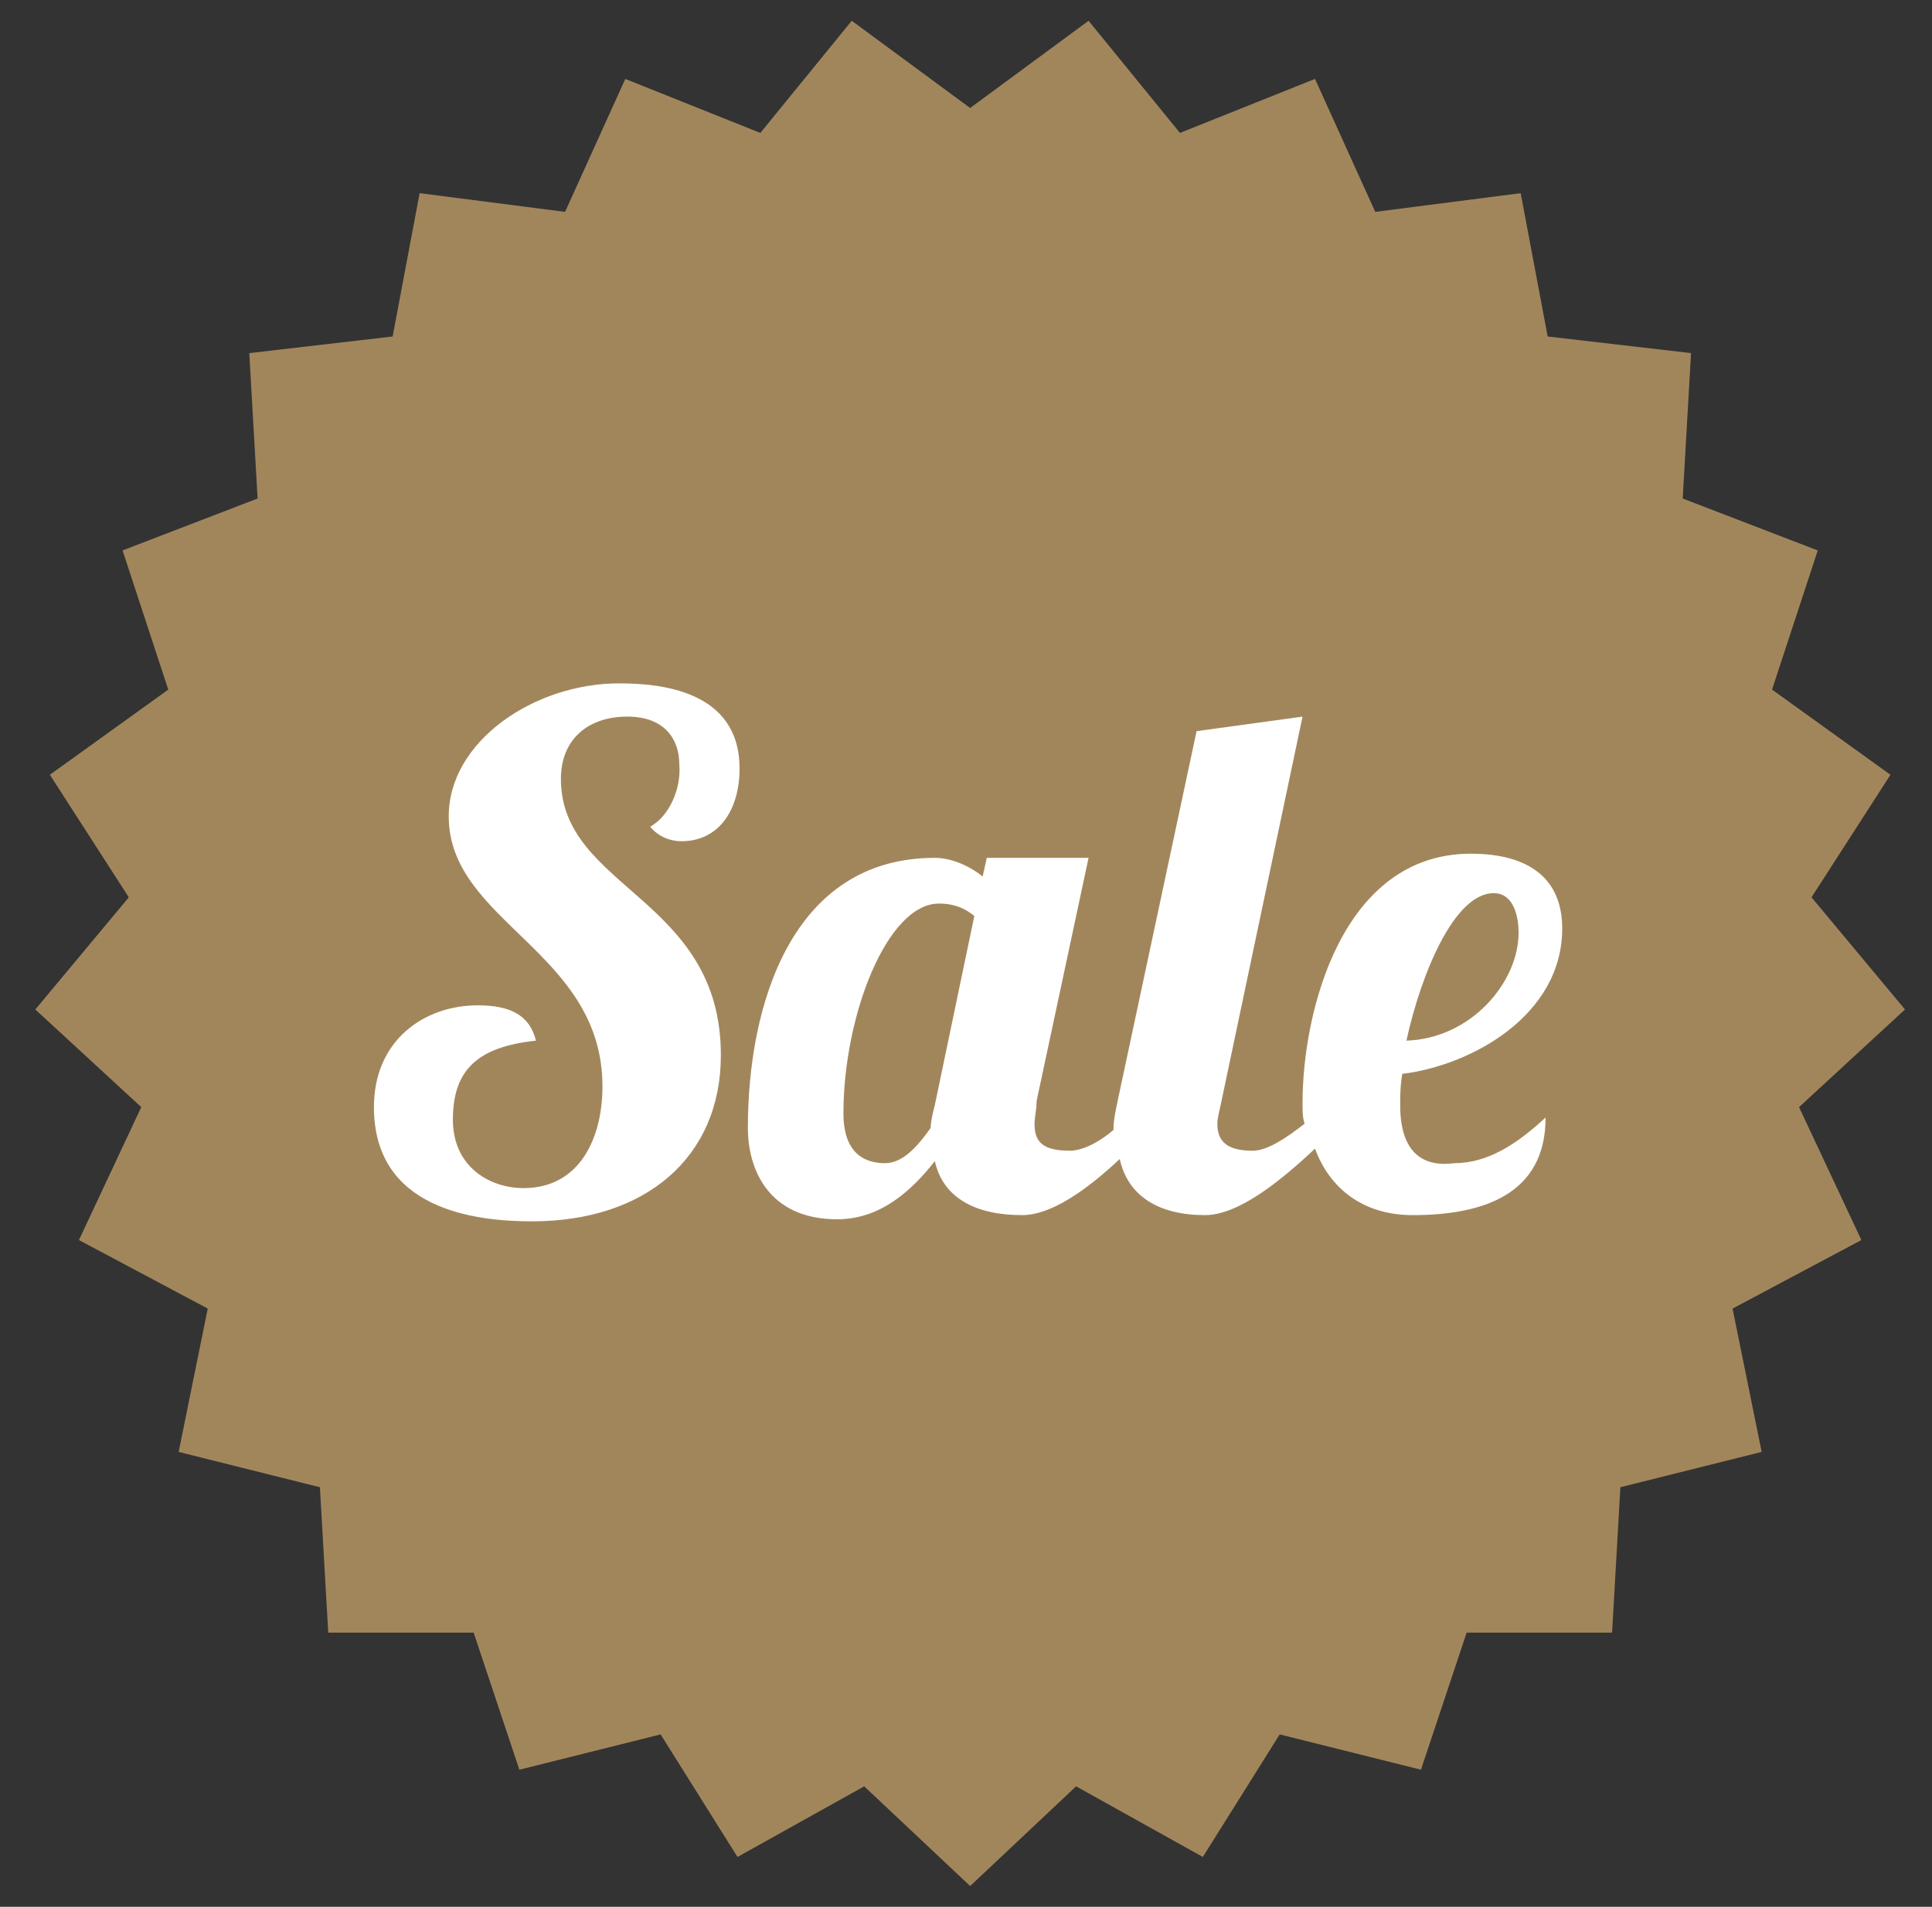 <?xml version="1.0" encoding="utf-8"?>
<!-- Generator: Adobe Illustrator 22.1.0, SVG Export Plug-In . SVG Version: 6.00 Build 0)  -->
<svg version="1.1" id="Layer_1" xmlns="http://www.w3.org/2000/svg" xmlns:xlink="http://www.w3.org/1999/xlink" x="0px" y="0px"
	 viewBox="0 0 93 91.8" style="enable-background:new 0 0 93 91.8;" xml:space="preserve">
<rect x="0" y="0" width="93" height="91.8" fill="#333333" stroke="none"/>
<style type="text/css">
	.st0{fill:#A2865B;}
	.st1{fill:#FFFFFF;}
</style>
<polygon class="st0" points="46.7,5.2 52.4,1 56.8,6.4 63.3,3.8 66.2,10.2 73.2,9.3 74.5,16.2 81.4,17 81,24 87.5,26.5 85.3,33.2 
	91,37.3 87.2,43.2 91.7,48.6 86.6,53.3 89.6,59.7 83.4,63 84.8,69.9 78,71.6 77.6,78.6 70.6,78.6 68.4,85.2 61.6,83.5 57.9,89.4 
	51.8,86 46.7,90.8 41.6,86 35.5,89.4 31.8,83.5 25,85.2 22.8,78.6 15.8,78.6 15.4,71.6 8.6,69.9 10,63 3.8,59.7 6.8,53.3 1.7,48.6 
	6.2,43.2 2.4,37.3 8.1,33.2 5.9,26.5 12.4,24 12,17 18.9,16.2 20.2,9.3 27.2,10.2 30.1,3.8 36.6,6.4 41,1 "/>
<g>
	<path class="st1" d="M31.3,39.8c0.4,0.5,1,0.7,1.5,0.7c1.8,0,2.8-1.5,2.8-3.5c0-3.8-3.9-4.1-5.8-4.1c-4.1,0-8.2,2.8-8.2,6.4
		c0,5.1,7.4,6.5,7.4,13c0,2.5-1.1,4.9-3.8,4.9c-1.6,0-3.4-1-3.4-3.3c0-2.4,1.2-3.5,4-3.8c-0.3-1.2-1.2-1.7-2.8-1.7
		c-2.6,0-5,1.7-5,4.9c0,4.9,4.8,5.5,7.6,5.5c5.5,0,9.1-3.1,9.1-8c0-7.6-7.7-8-7.7-13.3c0-1.9,1.3-3,3.2-3c1.8,0,2.5,1.1,2.5,2.3
		C32.8,38,32.2,39.3,31.3,39.8z"/>
	<path class="st1" d="M67.4,53.2c0-0.4,0-0.9,0.1-1.5c3.3-0.4,7.7-2.8,7.7-7c0-2.4-1.6-3.6-4.4-3.6c-6.2,0-8.1,7.6-8.1,12
		c0,0.4,0,0.7,0.1,1c-0.9,0.7-1.8,1.3-2.5,1.3c-1.3,0-1.7-0.5-1.7-1.3c0-0.3,0.1-0.6,0.2-1.1l3.9-18.5l-5.1,0.7l-3.8,17.8
		c-0.1,0.5-0.2,0.9-0.2,1.4c-0.7,0.6-1.5,1-2.1,1c-1.4,0-1.7-0.5-1.7-1.3c0-0.3,0.1-0.7,0.1-1.1l2.5-11.7h-4.9l-0.2,0.9
		c-0.6-0.5-1.5-0.9-2.3-0.9c-6.9,0-9,7.1-9,13c0,2,1,4.4,4.3,4.4c2.1,0,3.6-1.4,4.7-2.8c0.4,1.8,2,2.6,4.2,2.6
		c1.4,0,3.1-1.2,4.7-2.7c0.4,1.8,1.9,2.7,4.1,2.7c1.6,0,3.6-1.6,5.3-3.2c0.7,1.9,2.3,3.2,4.7,3.2c3.4,0,6.4-1,6.4-4.7
		c-1.4,1.3-2.8,2.2-4.4,2.2C68.5,56.2,67.4,55.5,67.4,53.2z M71.9,43c1,0,1.2,1.2,1.2,1.9c0,2.4-2.3,5.1-5.4,5.2
		C68.4,46.9,70,43,71.9,43z M45,53.2c-0.1,0.4-0.2,0.8-0.2,1.1c-0.7,1-1.4,1.7-2.2,1.7c-0.9,0-2-0.4-2-2.4c0-4.7,2.1-10.1,4.6-10.1
		c0.5,0,1.1,0.1,1.7,0.6L45,53.2z"/>
</g>
</svg>
